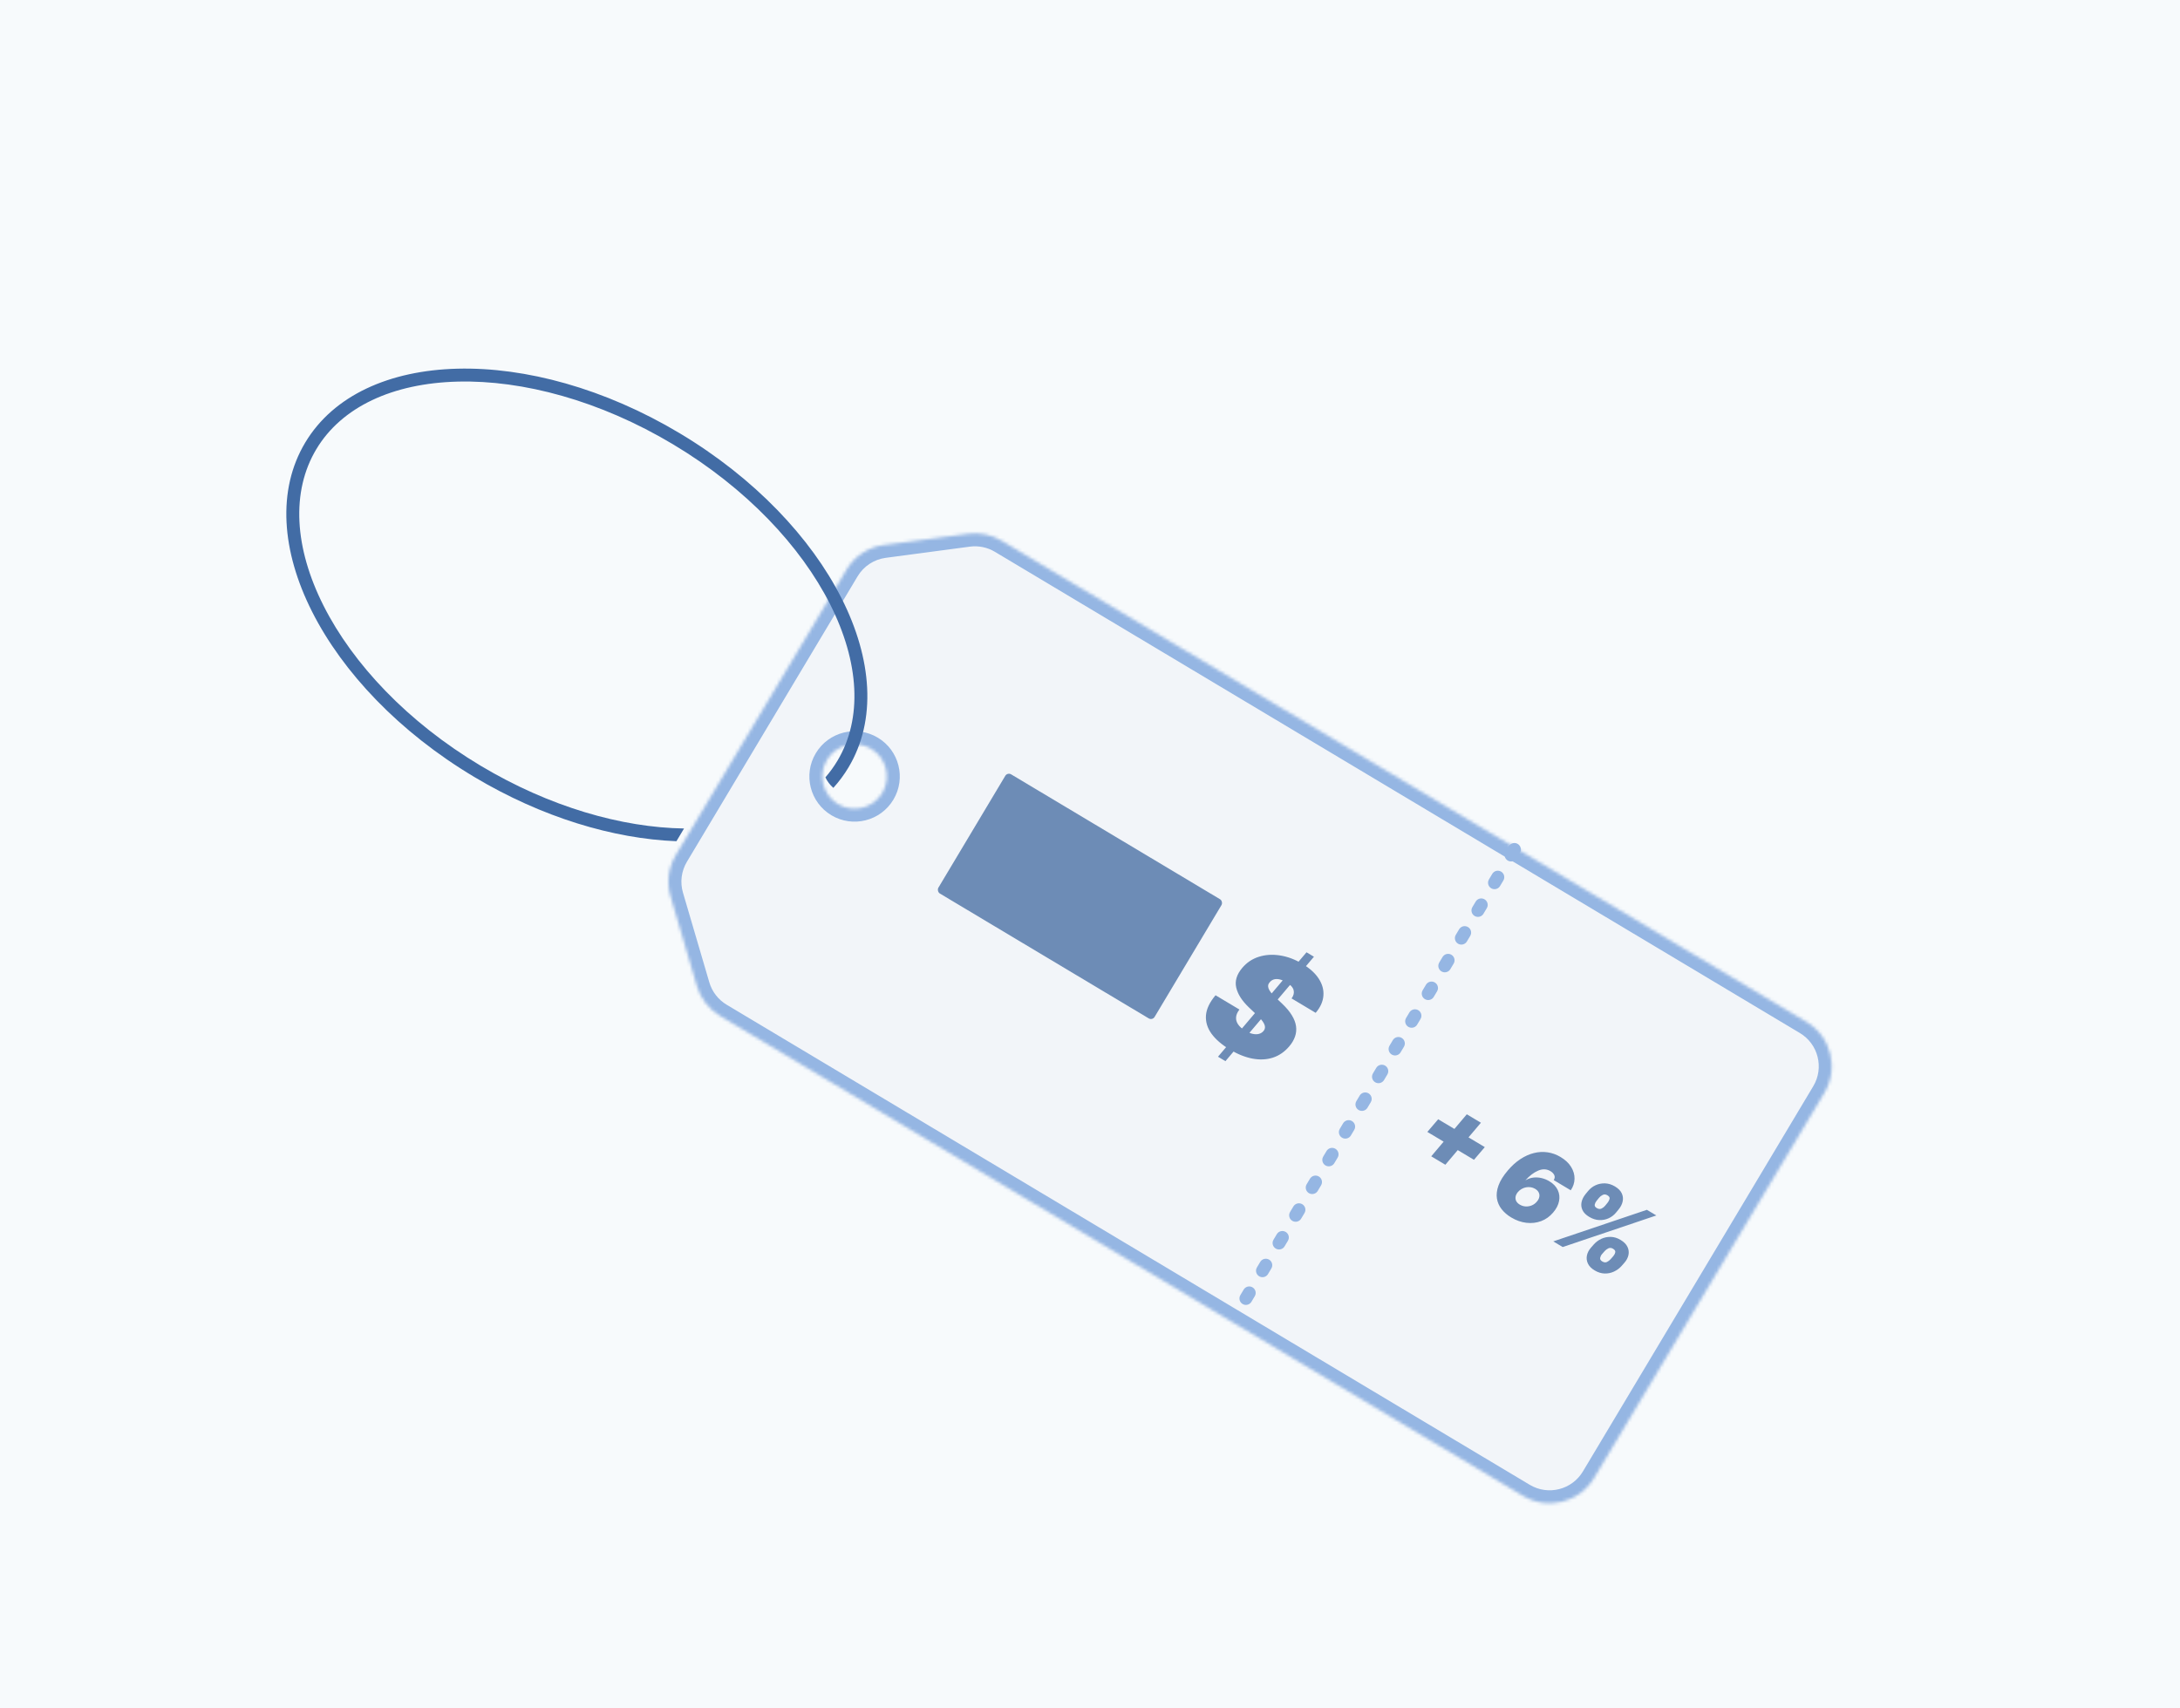 <svg width="675" height="529" viewBox="0 0 675 529" fill="none" xmlns="http://www.w3.org/2000/svg">
<rect width="675" height="529" fill="#F7FAFC"/>
<g filter="url(#filter0_d_801_30)">
<mask id="path-1-inside-1_801_30" fill="white">
<path fill-rule="evenodd" clip-rule="evenodd" d="M215.791 301.341C216.926 305.205 219.476 308.499 222.932 310.565L471.611 459.247C479.195 463.781 489.02 461.309 493.554 453.725L564.884 334.422C569.418 326.838 566.946 317.013 559.362 312.479L310.096 163.446C306.995 161.592 303.358 160.842 299.776 161.318L273.728 164.782C268.89 165.425 264.609 168.242 262.105 172.432L209.249 260.836C206.96 264.664 206.373 269.275 207.63 273.555L215.791 301.341ZM259.477 245.032C264.217 247.866 270.357 246.321 273.191 241.58C276.025 236.84 274.48 230.7 269.74 227.866C265 225.032 258.859 226.577 256.025 231.317C253.191 236.057 254.736 242.198 259.477 245.032Z"/>
</mask>
<path fill-rule="evenodd" clip-rule="evenodd" d="M215.791 301.341C216.926 305.205 219.476 308.499 222.932 310.565L471.611 459.247C479.195 463.781 489.02 461.309 493.554 453.725L564.884 334.422C569.418 326.838 566.946 317.013 559.362 312.479L310.096 163.446C306.995 161.592 303.358 160.842 299.776 161.318L273.728 164.782C268.89 165.425 264.609 168.242 262.105 172.432L209.249 260.836C206.96 264.664 206.373 269.275 207.63 273.555L215.791 301.341ZM259.477 245.032C264.217 247.866 270.357 246.321 273.191 241.58C276.025 236.84 274.48 230.7 269.74 227.866C265 225.032 258.859 226.577 256.025 231.317C253.191 236.057 254.736 242.198 259.477 245.032Z" fill="#F2F5F9"/>
<path d="M215.791 301.341L211.953 302.469L211.953 302.469L215.791 301.341ZM493.554 453.725L496.987 455.777L493.554 453.725ZM564.884 334.422L561.45 332.369L564.884 334.422ZM299.776 161.318L299.249 157.353L299.249 157.353L299.776 161.318ZM273.728 164.782L274.256 168.747L274.256 168.747L273.728 164.782ZM262.105 172.432L265.538 174.484L262.105 172.432ZM209.249 260.836L205.816 258.783L209.249 260.836ZM207.63 273.555L211.468 272.428L211.468 272.428L207.63 273.555ZM224.985 307.132C222.393 305.582 220.48 303.112 219.629 300.214L211.953 302.469C213.372 307.298 216.559 311.415 220.88 313.998L224.985 307.132ZM473.664 455.813L224.985 307.132L220.88 313.998L469.558 462.68L473.664 455.813ZM490.121 451.672C486.72 457.36 479.352 459.214 473.664 455.813L469.558 462.68C479.039 468.348 491.319 465.258 496.987 455.777L490.121 451.672ZM561.45 332.369L490.121 451.672L496.987 455.777L568.317 336.475L561.45 332.369ZM557.309 315.912C562.997 319.313 564.851 326.681 561.45 332.369L568.317 336.475C573.985 326.994 570.895 314.714 561.414 309.046L557.309 315.912ZM308.043 166.879L557.309 315.912L561.414 309.046L312.148 160.013L308.043 166.879ZM300.304 165.283C302.99 164.926 305.717 165.489 308.043 166.879L312.148 160.013C308.272 157.695 303.726 156.758 299.249 157.353L300.304 165.283ZM274.256 168.747L300.304 165.283L299.249 157.353L273.201 160.817L274.256 168.747ZM265.538 174.484C267.416 171.342 270.627 169.229 274.256 168.747L273.201 160.817C267.153 161.621 261.803 165.142 258.671 170.379L265.538 174.484ZM212.682 262.888L265.538 174.484L258.671 170.379L205.816 258.783L212.682 262.888ZM211.468 272.428C210.525 269.218 210.965 265.76 212.682 262.888L205.816 258.783C202.954 263.569 202.221 269.332 203.792 274.682L211.468 272.428ZM219.629 300.214L211.468 272.428L203.792 274.682L211.953 302.469L219.629 300.214ZM269.758 239.528C268.058 242.372 264.373 243.299 261.529 241.598L257.424 248.465C264.06 252.433 272.657 250.269 276.624 243.633L269.758 239.528ZM267.687 231.299C270.531 232.999 271.459 236.684 269.758 239.528L276.624 243.633C280.592 236.997 278.429 228.4 271.793 224.433L267.687 231.299ZM259.459 233.37C261.159 230.526 264.843 229.598 267.687 231.299L271.793 224.433C265.156 220.465 256.56 222.628 252.592 229.264L259.459 233.37ZM261.529 241.598C258.685 239.898 257.758 236.214 259.459 233.37L252.592 229.264C248.624 235.901 250.788 244.497 257.424 248.465L261.529 241.598Z" fill="#95B6E3" mask="url(#path-1-inside-1_801_30)"/>
</g>
<rect x="311.946" y="239.119" width="78" height="43" rx="1.321" transform="rotate(30.875 311.946 239.119)" fill="#6D8CB6"/>
<path d="M377.135 327.241L404.539 294.903L406.839 296.278L379.435 328.616L377.135 327.241ZM399.917 309.192C400.554 308.317 400.763 307.459 400.543 306.617C400.329 305.765 399.591 304.962 398.329 304.208C397.525 303.727 396.796 303.419 396.143 303.281C395.498 303.15 394.928 303.158 394.434 303.306C393.948 303.46 393.54 303.73 393.208 304.115C392.923 304.401 392.743 304.713 392.669 305.049C392.609 305.381 392.653 305.744 392.799 306.136C392.955 306.533 393.213 306.96 393.574 307.418C393.945 307.88 394.415 308.377 394.986 308.908L396.927 310.754C398.259 312.007 399.279 313.22 399.987 314.392C400.709 315.56 401.146 316.696 401.297 317.802C401.449 318.907 401.341 319.978 400.975 321.016C400.618 322.058 400.019 323.071 399.178 324.052C397.731 325.75 396.042 326.91 394.11 327.531C392.178 328.152 390.083 328.251 387.824 327.827C385.565 327.403 383.221 326.464 380.791 325.011C378.304 323.525 376.413 321.892 375.116 320.114C373.834 318.333 373.263 316.444 373.404 314.447C373.559 312.446 374.549 310.367 376.372 308.209L383.775 312.635C383.137 313.447 382.789 314.241 382.731 315.018C382.672 315.795 382.882 316.536 383.361 317.241C383.841 317.947 384.576 318.595 385.566 319.188C386.408 319.691 387.189 320.018 387.91 320.17C388.631 320.322 389.274 320.319 389.837 320.162C390.401 320.004 390.86 319.714 391.214 319.291C391.546 318.906 391.701 318.478 391.677 318.007C391.654 317.537 391.429 316.99 391.003 316.367C390.576 315.743 389.915 315.012 389.021 314.173L386.642 311.913C384.538 309.894 383.25 307.868 382.778 305.835C382.306 303.802 382.923 301.772 384.629 299.747C386.023 298.094 387.731 296.945 389.753 296.302C391.789 295.654 393.969 295.511 396.291 295.871C398.628 296.228 400.936 297.088 403.217 298.452C405.535 299.838 407.243 301.385 408.34 303.094C409.446 304.809 409.922 306.571 409.766 308.381C409.619 310.197 408.822 311.954 407.376 313.652L399.917 309.192ZM443.16 358.084L454.17 345.072L458.539 347.684L447.529 360.696L443.16 358.084ZM441.955 350.532L445.309 346.606L459.744 355.236L456.39 359.162L441.955 350.532ZM467.923 377.02C466.727 376.305 465.739 375.454 464.961 374.468C464.182 373.482 463.693 372.373 463.494 371.142C463.298 369.904 463.464 368.555 463.992 367.097C464.52 365.638 465.49 364.082 466.902 362.429C468.121 360.995 469.412 359.834 470.773 358.944C472.139 358.048 473.531 357.424 474.951 357.073C476.374 356.714 477.783 356.639 479.177 356.846C480.576 357.046 481.915 357.529 483.196 358.295C484.679 359.182 485.776 360.217 486.489 361.402C487.212 362.585 487.558 363.807 487.527 365.069C487.501 366.324 487.11 367.502 486.354 368.604L481.087 365.455C481.433 364.876 481.486 364.352 481.246 363.882C481.01 363.405 480.626 363.008 480.093 362.689C478.916 361.985 477.639 361.928 476.263 362.518C474.891 363.1 473.568 364.11 472.294 365.546L472.613 365.367C473.336 364.969 474.105 364.732 474.92 364.654C475.741 364.58 476.56 364.641 477.377 364.839C478.201 365.04 478.981 365.361 479.716 365.8C480.957 366.542 481.83 367.452 482.333 368.53C482.836 369.608 482.969 370.751 482.732 371.959C482.495 373.168 481.892 374.339 480.923 375.472C479.864 376.727 478.614 377.622 477.174 378.156C475.734 378.689 474.214 378.862 472.614 378.673C471.015 378.485 469.451 377.934 467.923 377.02ZM470.567 373.04C471.146 373.386 471.765 373.576 472.425 373.609C473.096 373.639 473.74 373.521 474.358 373.255C474.98 372.982 475.509 372.57 475.944 372.019C476.326 371.558 476.553 371.089 476.626 370.612C476.71 370.133 476.644 369.683 476.427 369.262C476.215 368.835 475.852 368.468 475.338 368.161C474.916 367.908 474.462 367.743 473.979 367.666C473.496 367.589 473.011 367.595 472.525 367.684C472.039 367.773 471.575 367.945 471.131 368.201C470.691 368.449 470.301 368.777 469.961 369.183C469.575 369.667 469.345 370.147 469.271 370.624C469.198 371.101 469.27 371.55 469.486 371.97C469.713 372.388 470.073 372.745 470.567 373.04ZM492.639 386.343L493.463 385.406C494.125 384.654 494.91 384.064 495.819 383.637C496.734 383.213 497.706 383.013 498.733 383.036C499.761 383.059 500.779 383.372 501.787 383.974C502.821 384.592 503.531 385.308 503.918 386.122C504.305 386.936 504.409 387.775 504.228 388.638C504.048 389.501 503.619 390.313 502.944 391.074L502.119 392.011C501.461 392.756 500.673 393.344 499.754 393.774C498.845 394.202 497.873 394.402 496.839 394.375C495.805 394.348 494.777 394.029 493.757 393.419C492.736 392.809 492.037 392.095 491.66 391.279C491.283 390.462 491.185 389.622 491.366 388.759C491.557 387.894 491.981 387.088 492.639 386.343ZM496.858 387.435L496.033 388.372C495.75 388.697 495.562 389.079 495.467 389.517C495.38 389.959 495.593 390.333 496.106 390.64C496.646 390.963 497.135 391.017 497.572 390.802C498.014 390.58 498.385 390.299 498.686 389.958L499.511 389.021C499.815 388.674 500.021 388.285 500.128 387.855C500.242 387.429 500.019 387.048 499.46 386.714C498.947 386.407 498.461 386.363 498.002 386.584C497.544 386.804 497.162 387.088 496.858 387.435ZM490.929 369.803L491.715 368.843C492.362 368.056 493.141 367.454 494.053 367.037C494.974 366.617 495.954 366.426 496.991 366.463C498.028 366.501 499.043 366.817 500.038 367.412C501.072 368.03 501.776 368.742 502.15 369.548C502.524 370.354 502.618 371.187 502.431 372.046C502.254 372.903 501.842 373.724 501.195 374.511L500.409 375.471C499.773 376.256 498.999 376.857 498.087 377.274C497.176 377.691 496.2 377.876 495.161 377.828C494.121 377.78 493.091 377.451 492.07 376.841C491.05 376.231 490.353 375.527 489.982 374.732C489.614 373.929 489.522 373.102 489.705 372.249C489.892 371.39 490.3 370.575 490.929 369.803ZM495.148 370.896L494.362 371.856C494.07 372.211 493.878 372.599 493.785 373.02C493.699 373.445 493.903 373.806 494.397 374.101C494.937 374.424 495.428 374.479 495.872 374.268C496.316 374.057 496.684 373.774 496.976 373.419L497.762 372.459C498.054 372.104 498.256 371.713 498.37 371.287C498.49 370.864 498.271 370.486 497.712 370.151C497.198 369.844 496.708 369.807 496.242 370.041C495.786 370.271 495.422 370.556 495.148 370.896ZM480.939 384.431L509.93 374.65L512.856 376.399L483.865 386.181L480.939 384.431Z" fill="#6D8CB6"/>
<path fill-rule="evenodd" clip-rule="evenodd" d="M255.569 240.729C256.957 239.133 258.201 237.422 259.29 235.599C267.125 222.495 266.114 205.108 257.015 187.098C247.942 169.142 231.053 151.141 208.374 137.581C185.695 124.022 161.844 117.665 141.732 118.173C121.561 118.682 105.766 126.021 97.931 139.125C90.097 152.229 91.108 169.617 100.207 187.626C109.28 205.583 126.169 223.584 148.847 237.143C170.155 249.882 192.497 256.264 211.8 256.569L209.446 260.505C189.898 259.741 167.79 253.129 146.795 240.576C100.341 212.802 76.927 166.462 94.498 137.073C112.07 107.683 163.973 106.374 210.427 134.148C256.881 161.922 280.295 208.263 262.723 237.652C261.36 239.932 259.79 242.043 258.032 243.985C256.974 243.064 256.146 241.95 255.569 240.729Z" fill="#426CA5"/>
<line x1="468.905" y1="263.056" x2="384.233" y2="404.674" stroke="#95B6E3" stroke-width="4" stroke-linecap="round" stroke-dasharray="2 8"/>
<defs>
<filter id="filter0_d_801_30" x="190.982" y="149.179" width="392.172" height="332.338" filterUnits="userSpaceOnUse" color-interpolation-filters="sRGB">
<feFlood flood-opacity="0" result="BackgroundImageFix"/>
<feColorMatrix in="SourceAlpha" type="matrix" values="0 0 0 0 0 0 0 0 0 0 0 0 0 0 0 0 0 0 127 0" result="hardAlpha"/>
<feOffset dy="4"/>
<feGaussianBlur stdDeviation="8"/>
<feComposite in2="hardAlpha" operator="out"/>
<feColorMatrix type="matrix" values="0 0 0 0 0 0 0 0 0 0 0 0 0 0 0 0 0 0 0.1 0"/>
<feBlend mode="normal" in2="BackgroundImageFix" result="effect1_dropShadow_801_30"/>
<feBlend mode="normal" in="SourceGraphic" in2="effect1_dropShadow_801_30" result="shape"/>
</filter>
</defs>
</svg>
